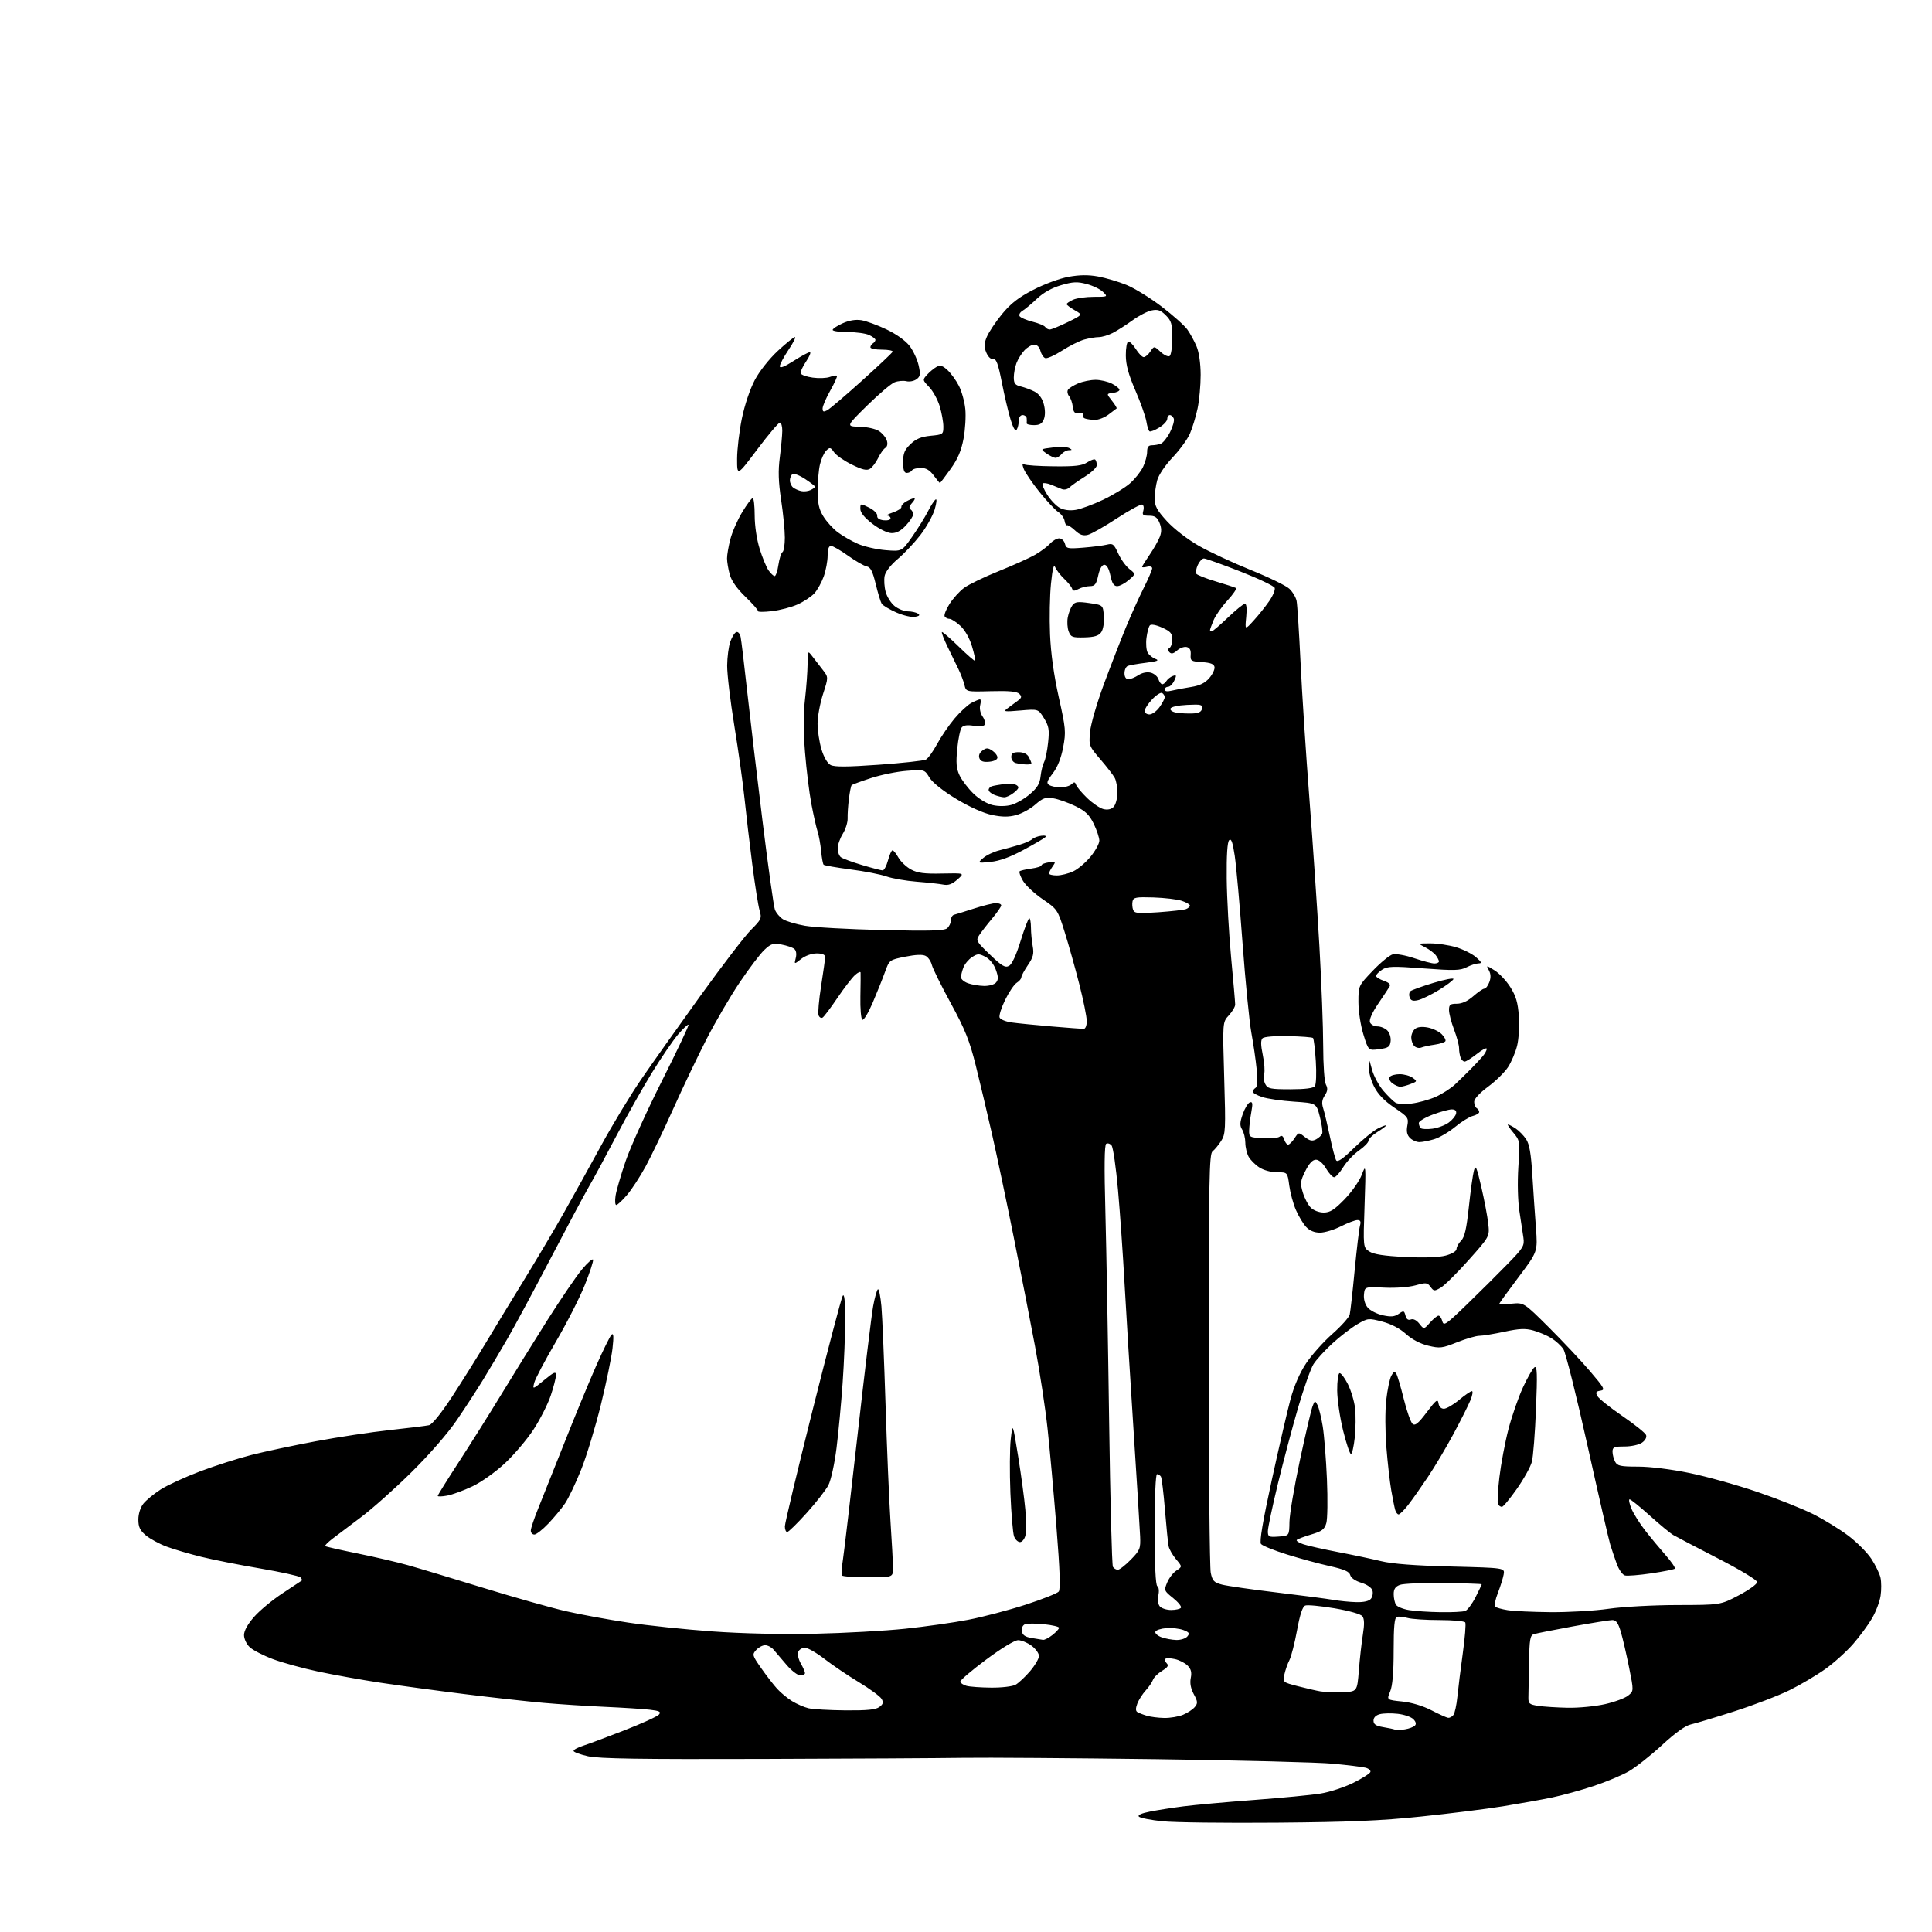 <?xml version="1.0" encoding="UTF-8" standalone="no"?>
<svg 
  version="1.1" 
  xmlns="http://www.w3.org/2000/svg" 
  xmlns:xlink="http://www.w3.org/1999/xlink" 
  xmlns:svg="http://www.w3.org/2000/svg"
  xmlns:rdf="http://www.w3.org/1999/02/22-rdf-syntax-ns#"
  xmlns:cc="http://creativecommons.org/ns#"
  xmlns:dc="http://purl.org/dc/elements/1.1/"
  viewBox="0 0 768 768"
  width="768"
  height="768"
>
<style>svg {background-color: white; }</style>"
<path stroke="none" fill="black" fill-rule="evenodd" d="M507.50,724.54C487.15,724.71 466.72,724.46 462.10,723.98C457.49,723.50 453.28,722.68 452.75,722.15C452.13,721.53 453.72,720.80 457.14,720.13C460.09,719.54 466.10,718.60 470.50,718.04C474.90,717.47 487.50,716.34 498.50,715.51C509.50,714.69 521.42,713.54 525.00,712.95C528.58,712.37 534.41,710.46 537.97,708.70C541.52,706.94 544.58,704.99 544.76,704.37C544.94,703.75 544.06,702.99 542.79,702.68C541.53,702.37 535.77,701.66 530.00,701.11C524.23,700.55 492.50,699.74 459.50,699.30C426.50,698.87 392.07,698.62 383.00,698.76C373.93,698.90 337.93,699.10 303.00,699.21C254.50,699.37 238.14,699.11 233.75,698.14C230.59,697.43 228.00,696.48 228.00,696.01C228.00,695.54 229.69,694.62 231.75,693.97C233.81,693.31 241.20,690.56 248.17,687.84C255.13,685.13 261.34,682.30 261.96,681.55C262.87,680.45 262.17,680.09 258.29,679.64C255.66,679.33 247.65,678.82 240.50,678.50C233.35,678.18 222.32,677.47 216.00,676.91C209.68,676.35 195.50,674.78 184.50,673.41C173.50,672.04 158.50,670.01 151.17,668.90C143.83,667.79 132.78,665.81 126.60,664.50C120.43,663.19 112.26,660.95 108.46,659.52C104.65,658.09 100.52,655.96 99.27,654.78C98.00,653.59 97.00,651.46 97.00,649.97C97.00,648.25 98.46,645.62 101.04,642.69C103.26,640.16 108.33,635.97 112.29,633.37C116.26,630.77 119.70,628.49 119.93,628.31C120.17,628.12 119.94,627.54 119.41,627.01C118.89,626.49 111.72,624.91 103.48,623.50C95.24,622.10 84.67,620.01 80.00,618.86C75.33,617.71 69.13,615.88 66.23,614.80C63.34,613.73 59.63,611.71 57.98,610.33C55.64,608.36 55.00,607.01 55.00,604.05C55.00,601.80 55.80,599.25 56.98,597.75C58.07,596.37 61.16,593.82 63.84,592.10C66.53,590.38 73.62,587.12 79.61,584.86C85.60,582.61 94.78,579.67 100.00,578.35C105.22,577.02 116.70,574.58 125.50,572.93C134.30,571.28 147.57,569.27 155.00,568.47C162.43,567.67 169.42,566.80 170.55,566.54C171.80,566.25 175.35,561.86 179.66,555.28C183.53,549.35 189.54,539.77 193.00,534.00C196.46,528.23 203.43,516.75 208.50,508.50C213.56,500.25 220.63,488.32 224.20,482.00C227.77,475.68 234.41,463.69 238.96,455.36C243.50,447.03 250.66,435.21 254.86,429.09C259.06,422.97 269.62,408.07 278.33,395.98C287.04,383.89 296.14,372.02 298.55,369.61C302.68,365.48 302.87,365.04 301.94,361.87C301.40,360.01 300.09,351.75 299.03,343.50C297.97,335.25 296.60,323.55 295.97,317.50C295.35,311.45 293.53,298.43 291.92,288.56C290.31,278.70 289.03,267.90 289.06,264.56C289.09,261.23 289.65,256.96 290.31,255.08C290.96,253.19 292.05,251.47 292.71,251.25C293.38,251.04 294.14,251.90 294.41,253.18C294.68,254.46 295.84,264.05 296.98,274.50C298.13,284.95 300.90,308.31 303.12,326.42C305.35,344.52 307.57,360.36 308.04,361.61C308.52,362.87 309.94,364.57 311.21,365.39C312.47,366.21 316.43,367.39 320.00,368.01C323.57,368.64 337.40,369.40 350.73,369.71C369.44,370.15 375.31,369.99 376.48,369.02C377.32,368.32 378.00,366.90 378.00,365.85C378.00,364.80 378.56,363.80 379.25,363.63C379.94,363.46 383.51,362.35 387.19,361.16C390.87,359.97 394.80,359.00 395.94,359.00C397.07,359.00 398.00,359.41 398.00,359.91C398.00,360.40 396.36,362.77 394.36,365.16C392.36,367.54 390.07,370.51 389.26,371.74C387.86,373.86 388.07,374.24 393.50,379.46C398.24,384.01 399.54,384.78 401.08,383.96C402.27,383.32 403.96,379.69 405.72,373.99C407.25,369.06 408.79,365.02 409.15,365.02C409.51,365.01 409.81,366.69 409.82,368.75C409.83,370.81 410.15,374.15 410.52,376.16C411.07,379.14 410.72,380.52 408.60,383.64C407.17,385.74 406.00,387.93 406.00,388.49C406.00,389.06 405.17,390.04 404.16,390.67C403.15,391.30 401.09,394.35 399.57,397.44C398.06,400.54 397.06,403.70 397.35,404.47C397.64,405.23 399.82,406.13 402.19,406.45C404.56,406.78 411.68,407.48 418.00,408.02C424.32,408.55 430.06,408.99 430.75,408.99C431.48,409.00 432.00,407.72 432.00,405.91C432.00,404.21 430.66,397.57 429.02,391.16C427.39,384.75 424.78,375.45 423.22,370.50C420.44,361.62 420.32,361.44 414.48,357.45C411.22,355.23 407.70,351.94 406.66,350.16C405.61,348.37 405.00,346.66 405.30,346.37C405.59,346.07 407.67,345.59 409.92,345.28C412.16,344.98 414.00,344.40 414.00,343.98C414.00,343.57 415.32,343.03 416.93,342.80C419.70,342.39 419.78,342.48 418.43,344.41C417.64,345.53 417.00,346.79 417.00,347.22C417.00,347.65 418.39,348.00 420.10,348.00C421.80,348.00 424.75,347.26 426.64,346.37C428.54,345.47 431.64,342.83 433.54,340.51C435.44,338.19 437.00,335.34 437.00,334.17C437.00,333.01 436.00,330.00 434.79,327.50C433.03,323.88 431.52,322.42 427.45,320.43C424.64,319.06 420.70,317.66 418.69,317.34C415.60,316.84 414.53,317.21 411.54,319.83C409.61,321.53 406.19,323.41 403.95,324.01C400.94,324.82 398.40,324.81 394.31,323.96C390.91,323.25 385.42,320.79 380.13,317.59C374.87,314.41 370.72,311.11 369.50,309.13C367.50,305.88 367.50,305.88 360.50,306.41C356.65,306.69 350.24,307.99 346.26,309.29C342.28,310.59 338.80,311.86 338.54,312.13C338.28,312.39 337.79,314.83 337.46,317.55C337.12,320.27 336.89,323.78 336.95,325.34C337.00,326.91 336.14,329.66 335.02,331.46C333.91,333.26 333.00,335.87 333.00,337.25C333.00,338.63 333.56,340.20 334.25,340.74C334.94,341.28 338.72,342.69 342.66,343.86C346.59,345.04 350.29,346.00 350.87,346.00C351.45,346.00 352.41,344.20 353.00,342.00C353.59,339.80 354.40,338.00 354.79,338.01C355.18,338.01 356.25,339.33 357.16,340.94C358.08,342.54 360.33,344.66 362.16,345.65C364.76,347.05 367.48,347.40 374.50,347.24C383.50,347.05 383.50,347.05 380.59,349.62C378.45,351.50 376.95,352.04 374.99,351.65C373.51,351.35 368.75,350.83 364.40,350.49C360.06,350.15 354.64,349.20 352.36,348.39C350.08,347.58 343.66,346.33 338.09,345.61C332.52,344.88 327.72,344.05 327.42,343.75C327.12,343.46 326.67,341.03 326.42,338.36C326.17,335.69 325.53,332.15 325.00,330.50C324.47,328.85 323.36,323.92 322.53,319.54C321.70,315.16 320.56,305.94 320.01,299.04C319.35,290.74 319.34,283.63 320.00,278.00C320.54,273.32 321.00,267.02 321.03,264.00C321.07,258.50 321.07,258.50 322.99,261.00C324.05,262.38 325.91,264.78 327.12,266.35C329.33,269.21 329.33,269.21 327.16,275.93C325.97,279.62 325.00,284.89 325.00,287.64C325.00,290.39 325.69,294.96 326.53,297.80C327.46,300.93 328.89,303.41 330.16,304.09C331.71,304.92 336.69,304.89 349.38,303.99C358.79,303.32 367.20,302.40 368.05,301.95C368.91,301.51 370.90,298.75 372.48,295.82C374.06,292.89 377.18,288.32 379.42,285.65C381.65,282.99 384.70,280.17 386.19,279.40C387.68,278.63 389.20,278.00 389.56,278.00C389.92,278.00 389.96,279.04 389.64,280.32C389.30,281.66 389.70,283.55 390.59,284.82C391.43,286.02 391.82,287.48 391.46,288.07C391.06,288.72 389.31,288.89 387.07,288.51C384.55,288.09 383.00,288.31 382.28,289.19C381.70,289.91 380.91,293.72 380.52,297.66C379.97,303.29 380.16,305.54 381.44,308.23C382.33,310.12 384.79,313.34 386.90,315.41C389.18,317.63 392.31,319.51 394.62,320.04C396.97,320.57 399.88,320.54 402.00,319.96C403.93,319.44 407.24,317.53 409.36,315.72C412.33,313.19 413.33,311.54 413.65,308.58C413.89,306.46 414.51,303.91 415.05,302.91C415.58,301.91 416.30,298.41 416.64,295.13C417.18,290.02 416.94,288.65 415.00,285.50C412.73,281.82 412.73,281.82 405.61,282.43C399.18,282.98 398.69,282.90 400.50,281.57C401.60,280.75 403.40,279.42 404.50,278.61C406.15,277.39 406.27,276.90 405.19,275.82C404.24,274.87 401.12,274.57 393.96,274.76C384.04,275.02 384.04,275.02 383.38,272.26C383.01,270.74 381.94,267.93 381.00,266.00C380.06,264.07 378.10,260.06 376.66,257.07C375.21,254.08 374.20,251.47 374.42,251.25C374.63,251.04 377.61,253.61 381.04,256.96C384.47,260.31 387.44,262.90 387.63,262.70C387.83,262.50 387.28,259.93 386.40,256.98C385.44,253.75 383.62,250.51 381.80,248.81C380.14,247.27 378.19,246.00 377.45,246.00C376.72,246.00 375.85,245.57 375.52,245.04C375.20,244.51 376.05,242.29 377.43,240.12C378.80,237.94 381.40,235.06 383.21,233.71C385.02,232.37 391.23,229.36 397.00,227.04C402.77,224.72 409.30,221.78 411.50,220.51C413.70,219.24 416.36,217.26 417.41,216.10C418.45,214.95 420.09,214.00 421.04,214.00C421.99,214.00 423.02,214.95 423.32,216.12C423.83,218.08 424.36,218.19 430.69,217.69C434.43,217.39 438.65,216.85 440.06,216.49C442.34,215.91 442.83,216.31 444.50,219.99C445.53,222.28 447.52,225.05 448.93,226.16C451.50,228.18 451.50,228.18 448.69,230.59C447.15,231.91 445.08,233.00 444.09,233.00C442.77,233.00 442.04,231.85 441.39,228.75C440.82,226.04 439.95,224.50 439.00,224.50C438.05,224.50 437.15,226.06 436.56,228.75C435.77,232.29 435.22,233.00 433.24,233.00C431.94,233.00 429.91,233.51 428.73,234.14C427.06,235.04 426.50,235.00 426.15,233.95C425.91,233.22 424.49,231.47 423.00,230.06C421.52,228.65 419.93,226.60 419.47,225.50C418.89,224.08 418.40,225.96 417.78,232.00C417.30,236.68 417.13,245.73 417.40,252.12C417.72,259.77 418.91,268.31 420.87,277.12C423.66,289.61 423.78,290.94 422.62,297.07C421.81,301.37 420.39,304.93 418.51,307.40C416.15,310.49 415.89,311.32 417.07,312.06C417.86,312.56 419.87,312.98 421.55,312.98C423.23,312.99 425.20,312.44 425.93,311.75C426.99,310.75 427.35,310.79 427.77,312.00C428.05,312.82 430.04,315.18 432.17,317.24C434.31,319.29 437.21,321.27 438.61,321.62C440.26,322.03 441.69,321.74 442.65,320.78C443.46,319.97 444.15,317.51 444.18,315.30C444.21,313.10 443.74,310.38 443.14,309.26C442.54,308.14 439.97,304.81 437.43,301.86C432.92,296.63 432.83,296.37 433.30,291.00C433.57,287.94 436.03,279.47 438.84,271.88C441.62,264.40 445.55,254.27 447.57,249.38C449.59,244.50 452.76,237.47 454.62,233.77C456.48,230.08 458.00,226.54 458.00,225.91C458.00,225.26 457.14,224.99 456.00,225.29C454.90,225.58 454.00,225.60 454.00,225.34C454.00,225.07 455.35,222.90 457.00,220.51C458.64,218.11 460.46,214.91 461.04,213.39C461.80,211.41 461.76,209.84 460.92,207.82C460.02,205.63 459.10,205.00 456.81,205.00C454.36,205.00 453.97,204.68 454.47,203.08C454.81,202.03 454.66,200.91 454.14,200.59C453.63,200.27 449.11,202.70 444.10,205.98C439.10,209.27 433.85,212.25 432.45,212.60C430.55,213.08 429.24,212.63 427.36,210.87C425.98,209.57 424.54,208.63 424.17,208.79C423.80,208.95 423.35,208.15 423.18,207.01C423.00,205.88 421.84,204.29 420.61,203.48C419.38,202.67 416.03,199.09 413.16,195.52C410.30,191.94 407.52,187.87 406.98,186.45C406.28,184.60 406.32,184.08 407.13,184.58C407.74,184.96 413.06,185.32 418.94,185.37C427.40,185.46 430.16,185.13 432.20,183.79C433.61,182.86 435.05,182.38 435.39,182.72C435.72,183.06 436.00,184.05 436.00,184.92C436.00,185.79 433.86,187.84 431.25,189.47C428.64,191.10 425.88,193.04 425.12,193.78C424.36,194.51 423.01,194.81 422.12,194.43C421.23,194.06 419.28,193.27 417.79,192.67C416.30,192.08 414.80,191.86 414.47,192.20C414.13,192.54 414.95,194.54 416.29,196.66C417.62,198.78 419.88,201.13 421.30,201.89C422.93,202.76 425.27,203.06 427.60,202.68C429.64,202.35 434.52,200.55 438.46,198.68C442.39,196.81 447.22,193.87 449.19,192.14C451.16,190.41 453.50,187.46 454.39,185.59C455.28,183.73 456.00,181.03 456.00,179.60C456.00,177.70 456.52,177.00 457.92,177.00C458.97,177.00 460.57,176.72 461.46,176.38C462.35,176.03 464.00,173.97 465.11,171.78C466.23,169.59 466.90,167.17 466.60,166.40C466.31,165.63 465.60,165.00 465.03,165.00C464.46,165.00 464.00,165.68 464.00,166.51C464.00,167.35 462.57,168.90 460.82,169.96C459.07,171.03 457.33,171.71 456.96,171.47C456.58,171.24 456.01,169.47 455.70,167.53C455.38,165.60 453.43,160.07 451.35,155.26C448.60,148.91 447.55,145.06 447.53,141.27C447.51,138.40 447.95,135.94 448.50,135.80C449.05,135.67 450.40,136.99 451.50,138.74C452.60,140.49 454.01,141.94 454.63,141.96C455.25,141.98 456.44,140.99 457.27,139.75C458.78,137.50 458.78,137.50 461.32,139.85C462.71,141.15 464.34,141.91 464.93,141.55C465.52,141.18 466.00,137.96 466.00,134.40C466.00,128.77 465.66,127.57 463.43,125.34C461.39,123.30 460.24,122.90 457.82,123.39C456.15,123.72 452.69,125.51 450.14,127.37C447.59,129.22 444.06,131.47 442.30,132.37C440.54,133.27 438.06,134.00 436.80,134.01C435.53,134.01 432.93,134.45 431.00,134.98C429.07,135.52 425.09,137.51 422.14,139.41C419.20,141.30 416.20,142.63 415.49,142.36C414.77,142.08 413.91,140.76 413.57,139.43C413.21,137.98 412.23,137.00 411.16,137.00C410.16,137.00 408.40,138.01 407.24,139.25C406.08,140.49 404.65,142.77 404.07,144.32C403.48,145.86 403.00,148.44 403.00,150.05C403.00,152.40 403.53,153.09 405.75,153.62C407.26,153.98 409.72,154.89 411.20,155.64C412.94,156.52 414.26,158.28 414.90,160.59C415.51,162.81 415.54,165.09 414.97,166.59C414.28,168.40 413.30,169.00 411.02,169.00C409.36,169.00 408.05,168.66 408.12,168.25C408.18,167.84 408.18,166.94 408.12,166.25C408.05,165.56 407.32,165.00 406.50,165.00C405.62,165.00 404.99,165.92 404.98,167.25C404.98,168.49 404.60,170.08 404.16,170.78C403.62,171.62 402.79,170.26 401.72,166.78C400.83,163.88 399.26,157.22 398.24,152.00C396.78,144.57 396.04,142.56 394.81,142.76C393.90,142.92 392.76,141.84 392.06,140.14C391.10,137.83 391.15,136.59 392.29,133.88C393.07,132.02 395.77,127.98 398.29,124.89C401.73,120.69 404.83,118.27 410.69,115.23C415.06,112.96 421.26,110.67 424.77,110.04C429.19,109.24 432.66,109.21 436.54,109.92C439.57,110.48 444.63,111.98 447.78,113.26C450.92,114.53 457.20,118.40 461.73,121.85C466.25,125.30 470.88,129.42 472.00,131.01C473.13,132.59 474.77,135.60 475.65,137.69C476.63,140.01 477.26,144.44 477.28,149.00C477.29,153.12 476.74,159.16 476.05,162.41C475.36,165.66 473.98,170.16 473.00,172.41C472.01,174.66 468.92,178.90 466.12,181.84C463.24,184.88 460.61,188.76 460.03,190.84C459.47,192.85 459.01,196.15 459.01,198.17C459.00,201.17 459.89,202.81 463.87,207.17C466.68,210.24 472.03,214.38 476.48,216.93C480.74,219.36 490.06,223.70 497.19,226.58C504.32,229.45 511.22,232.80 512.53,234.03C513.83,235.25 515.13,237.43 515.42,238.88C515.71,240.32 516.42,251.40 517.00,263.50C517.57,275.60 519.15,299.90 520.51,317.50C521.86,335.10 523.65,361.43 524.48,376.00C525.31,390.57 525.99,408.49 525.99,415.82C526.00,423.36 526.46,430.00 527.07,431.13C527.88,432.65 527.77,433.70 526.62,435.46C525.49,437.18 525.33,438.53 526.01,440.64C526.52,442.21 527.70,447.21 528.65,451.74C529.60,456.28 530.73,460.55 531.15,461.24C531.70,462.13 533.79,460.69 538.22,456.35C541.67,452.98 545.96,449.48 547.75,448.58C549.54,447.68 551.00,447.15 551.00,447.39C551.00,447.64 549.42,448.81 547.50,450.00C545.58,451.19 544.00,452.74 544.00,453.45C544.00,454.15 542.29,455.91 540.20,457.36C538.12,458.80 535.30,461.78 533.95,463.97C532.60,466.16 530.98,467.96 530.35,467.97C529.72,467.99 528.27,466.43 527.13,464.50C525.89,462.39 524.29,461.00 523.10,461.00C521.78,461.00 520.41,462.45 518.90,465.48C516.90,469.49 516.80,470.38 517.89,474.03C518.56,476.28 519.99,478.99 521.06,480.06C522.17,481.17 524.36,482.00 526.19,482.00C528.74,482.00 530.43,480.92 534.56,476.66C537.40,473.73 540.46,469.34 541.36,466.91C542.96,462.61 542.99,462.91 542.44,479.18C541.87,495.87 541.87,495.87 544.33,497.48C546.07,498.62 550.21,499.26 558.64,499.67C566.33,500.04 571.99,499.84 574.75,499.09C577.28,498.39 579.00,497.33 579.00,496.46C579.00,495.66 579.82,494.18 580.82,493.18C582.20,491.80 582.96,488.47 583.89,479.77C584.57,473.40 585.47,466.90 585.90,465.34C586.57,462.89 586.97,463.77 588.84,471.83C590.03,476.96 591.27,483.48 591.59,486.33C592.18,491.50 592.18,491.50 583.84,500.86C579.25,506.01 574.27,510.95 572.77,511.83C570.22,513.34 569.95,513.32 568.66,511.55C567.40,509.83 566.88,509.77 562.70,510.94C560.08,511.68 554.79,512.07 550.31,511.86C542.50,511.50 542.50,511.50 542.20,514.58C542.02,516.45 542.60,518.49 543.70,519.80C544.69,520.98 547.39,522.35 549.70,522.85C552.93,523.55 554.38,523.42 556.01,522.28C557.96,520.91 558.18,520.97 558.70,522.95C559.08,524.41 559.77,524.92 560.84,524.51C561.81,524.13 563.11,524.78 564.22,526.20C566.02,528.50 566.02,528.50 568.46,525.75C569.81,524.24 571.32,523.00 571.84,523.00C572.35,523.00 573.03,524.00 573.35,525.22C573.87,527.22 574.82,526.57 583.18,518.47C588.27,513.54 595.50,506.35 599.25,502.50C605.55,496.04 606.04,495.23 605.58,492.00C605.31,490.07 604.60,485.35 603.99,481.50C603.35,477.35 603.17,470.21 603.56,463.96C604.22,453.54 604.20,453.39 601.53,450.21C600.04,448.45 599.10,447.00 599.45,447.00C599.79,447.00 601.15,447.71 602.47,448.57C603.78,449.43 605.66,451.35 606.64,452.82C607.95,454.79 608.61,458.54 609.12,467.00C609.51,473.32 610.15,482.79 610.55,488.03C611.27,497.55 611.27,497.55 603.64,507.69C599.44,513.27 596.00,518.02 596.00,518.27C596.00,518.51 598.19,518.50 600.88,518.24C605.75,517.77 605.75,517.77 615.67,527.63C621.12,533.06 628.47,540.88 631.99,545.00C637.76,551.75 638.18,552.53 636.20,552.82C634.43,553.08 634.19,553.48 634.97,554.93C635.49,555.92 639.94,559.48 644.85,562.84C649.75,566.20 654.03,569.62 654.34,570.45C654.68,571.33 654.02,572.57 652.74,573.47C651.52,574.33 648.44,575.00 645.78,575.00C641.62,575.00 641.00,575.27 641.00,577.07C641.00,578.20 641.47,580.00 642.04,581.07C642.93,582.73 644.19,583.00 651.17,583.00C655.95,583.00 664.34,584.05 671.65,585.55C678.46,586.95 690.54,590.32 698.51,593.04C706.47,595.75 716.48,599.73 720.74,601.87C725.01,604.02 731.28,607.86 734.67,610.41C738.07,612.97 742.20,617.10 743.86,619.60C745.52,622.11 747.17,625.51 747.54,627.17C747.90,628.83 747.92,632.06 747.57,634.35C747.23,636.65 745.72,640.64 744.22,643.22C742.73,645.81 739.35,650.41 736.71,653.44C734.08,656.47 729.09,660.98 725.61,663.46C722.14,665.93 715.75,669.72 711.40,671.86C707.06,674.01 697.20,677.79 689.50,680.26C681.80,682.73 673.99,685.08 672.15,685.48C669.96,685.95 665.95,688.83 660.65,693.72C656.17,697.85 650.25,702.52 647.50,704.11C644.75,705.69 638.45,708.33 633.50,709.97C628.55,711.61 621.12,713.66 617.00,714.52C612.88,715.38 604.10,716.95 597.50,718.02C590.90,719.09 576.27,720.92 565.00,722.09C548.94,723.77 536.49,724.30 507.50,724.54zM558.47,687.44C560.10,687.18 561.88,686.52 562.43,685.97C563.08,685.32 562.87,684.44 561.81,683.38C560.93,682.50 558.16,681.55 555.66,681.27C553.16,680.98 549.97,681.04 548.56,681.40C546.92,681.81 546.00,682.73 546.00,683.97C546.00,685.43 546.92,686.06 549.75,686.54C551.81,686.88 553.95,687.33 554.50,687.54C555.05,687.75 556.84,687.70 558.47,687.44zM462.78,682.91C465.14,682.96 468.51,682.39 470.28,681.65C472.05,680.92 474.15,679.53 474.94,678.58C476.19,677.06 476.15,676.43 474.55,673.47C473.34,671.21 472.94,669.07 473.35,667.02C473.80,664.77 473.46,663.46 472.08,662.08C471.05,661.05 468.78,659.89 467.03,659.51C465.28,659.12 463.58,659.09 463.25,659.42C462.91,659.76 463.15,660.55 463.79,661.19C464.67,662.07 464.22,662.79 461.94,664.18C460.29,665.19 458.66,666.80 458.32,667.76C457.98,668.72 456.68,670.62 455.42,672.00C454.16,673.38 452.67,675.72 452.10,677.21C451.40,679.08 451.40,680.13 452.12,680.57C452.69,680.93 454.36,681.58 455.83,682.02C457.30,682.47 460.43,682.87 462.78,682.91zM575.63,682.85C576.25,682.93 577.20,682.44 577.74,681.75C578.29,681.06 579.00,677.80 579.33,674.50C579.65,671.20 580.62,663.41 581.48,657.19C582.34,650.97 582.78,645.46 582.46,644.94C582.14,644.42 577.52,644.00 572.18,644.00C566.85,644.00 561.14,643.62 559.49,643.15C557.85,642.69 555.94,642.50 555.25,642.74C554.34,643.05 554.00,646.65 554.00,656.12C554.00,664.93 553.55,670.13 552.61,672.40C551.21,675.74 551.21,675.74 557.36,676.37C561.12,676.76 565.63,678.11 569.00,679.86C572.02,681.42 575.01,682.77 575.63,682.85zM336.06,679.90C344.69,679.97 348.11,679.63 349.56,678.56C351.09,677.42 351.28,676.74 350.43,675.31C349.83,674.31 345.78,671.34 341.43,668.71C337.07,666.07 330.91,661.91 327.75,659.46C324.59,657.01 321.08,655.00 319.97,655.00C318.85,655.00 317.65,655.75 317.30,656.67C316.94,657.59 317.41,659.65 318.33,661.25C319.25,662.85 320.00,664.58 320.00,665.08C320.00,665.59 319.15,666.00 318.12,666.00C317.08,666.00 314.61,664.09 312.62,661.75C310.63,659.41 308.33,656.71 307.50,655.75C306.68,654.79 305.17,654.00 304.15,654.00C303.14,654.00 301.53,654.86 300.59,655.90C298.94,657.72 299.03,658.05 302.61,663.15C304.67,666.09 307.51,669.77 308.93,671.32C310.34,672.87 313.01,675.08 314.86,676.22C316.71,677.36 319.63,678.63 321.36,679.05C323.09,679.46 329.70,679.84 336.06,679.90zM623.30,678.86C627.59,678.94 634.22,678.29 638.04,677.42C641.85,676.56 645.98,675.03 647.22,674.02C649.47,672.20 649.47,672.20 647.59,662.85C646.56,657.71 645.09,651.36 644.32,648.75C643.26,645.14 642.44,644.00 640.93,644.00C639.84,644.00 632.77,645.14 625.22,646.52C617.67,647.91 610.71,649.29 609.75,649.59C608.24,650.06 607.97,651.63 607.81,661.07C607.71,667.08 607.60,673.24 607.56,674.75C607.51,677.20 607.93,677.57 611.50,678.11C613.70,678.44 619.01,678.78 623.30,678.86zM533.50,672.63C539.50,672.50 539.50,672.50 540.17,664.00C540.54,659.33 541.26,652.91 541.77,649.74C542.42,645.74 542.36,643.52 541.60,642.50C540.95,641.62 536.43,640.34 530.46,639.32C524.94,638.39 519.72,637.89 518.86,638.23C517.78,638.64 516.76,641.73 515.60,648.05C514.67,653.12 513.31,658.45 512.58,659.89C511.84,661.32 510.94,663.91 510.57,665.62C509.90,668.75 509.90,668.75 516.20,670.36C519.66,671.25 523.62,672.15 525.00,672.37C526.38,672.59 530.20,672.71 533.50,672.63zM394.00,670.86C398.16,670.90 402.48,670.39 403.70,669.71C404.90,669.04 407.49,666.62 409.45,664.34C411.40,662.05 413.00,659.33 413.00,658.28C413.00,657.23 411.67,655.39 410.04,654.19C408.41,652.98 406.02,652.00 404.72,652.00C403.33,652.00 398.06,655.20 391.96,659.75C386.24,664.01 381.63,667.95 381.72,668.50C381.81,669.05 382.92,669.79 384.19,670.15C385.46,670.51 389.88,670.83 394.00,670.86zM414.62,651.87C415.23,651.94 416.92,651.07 418.37,649.93C419.81,648.79 421.00,647.50 421.00,647.07C421.00,646.64 418.31,646.00 415.03,645.66C411.75,645.32 408.35,645.31 407.48,645.65C406.56,646.00 406.02,647.15 406.20,648.38C406.42,649.93 407.44,650.67 410.00,651.12C411.93,651.46 414.00,651.80 414.62,651.87zM467.63,651.92C469.35,651.96 471.31,651.33 471.99,650.52C473.01,649.28 472.74,648.85 470.42,647.97C468.88,647.38 465.83,647.04 463.64,647.20C461.45,647.37 459.49,648.02 459.28,648.65C459.07,649.28 460.16,650.26 461.70,650.82C463.24,651.38 465.91,651.88 467.63,651.92zM323.92,649.44C335.70,649.18 351.84,648.29 359.78,647.45C367.73,646.62 379.01,645.02 384.86,643.89C390.71,642.77 400.96,640.07 407.64,637.91C414.32,635.74 420.26,633.39 420.85,632.68C421.60,631.77 421.34,624.32 419.95,606.95C418.87,593.50 417.29,575.98 416.43,568.00C415.58,560.02 413.32,545.17 411.41,535.00C409.50,524.83 405.68,505.25 402.91,491.50C400.15,477.75 396.31,459.52 394.38,451.00C392.45,442.48 389.52,430.10 387.87,423.50C385.42,413.67 383.63,409.22 377.99,398.87C374.20,391.93 370.80,385.05 370.43,383.59C370.07,382.14 368.96,380.51 367.97,379.99C366.78,379.35 364.04,379.46 359.85,380.30C353.53,381.58 353.53,381.58 351.74,386.54C350.75,389.27 348.55,394.75 346.85,398.73C345.14,402.71 343.32,405.70 342.79,405.37C342.27,405.05 341.92,400.89 342.02,396.14C342.11,391.39 342.15,387.09 342.10,386.60C342.04,386.10 341.04,386.55 339.87,387.60C338.71,388.64 335.56,392.73 332.89,396.68C330.22,400.63 327.57,404.15 327.01,404.49C326.45,404.84 325.72,404.44 325.40,403.59C325.07,402.75 325.53,397.53 326.40,391.99C327.28,386.45 328.00,381.26 328.00,380.46C328.00,379.47 326.92,379.00 324.63,379.00C322.68,379.00 320.10,379.92 318.48,381.20C315.68,383.39 315.68,383.39 316.33,380.81C316.73,379.24 316.50,377.83 315.74,377.20C315.06,376.64 312.78,375.86 310.68,375.47C307.34,374.84 306.49,375.11 303.82,377.63C302.15,379.21 297.75,385.00 294.05,390.50C290.35,396.00 284.43,406.12 280.89,413.00C277.36,419.88 271.37,432.40 267.60,440.83C263.82,449.27 258.90,459.52 256.68,463.62C254.45,467.72 251.10,472.86 249.23,475.04C247.37,477.22 245.46,479.00 244.98,479.00C244.51,479.00 244.39,477.31 244.71,475.25C245.03,473.19 246.84,467.00 248.72,461.50C250.60,456.00 257.09,441.67 263.14,429.65C269.19,417.63 273.93,407.60 273.69,407.35C273.44,407.11 271.58,408.84 269.55,411.20C267.53,413.57 262.83,420.45 259.11,426.50C255.40,432.55 249.06,443.80 245.03,451.50C241.00,459.20 236.01,468.43 233.95,472.00C231.89,475.57 224.97,488.55 218.56,500.84C212.15,513.12 204.53,527.30 201.61,532.34C198.69,537.38 194.38,544.65 192.02,548.50C189.67,552.35 184.99,559.54 181.62,564.48C177.97,569.84 170.67,578.22 163.50,585.29C156.90,591.81 147.90,599.82 143.50,603.11C139.10,606.40 134.01,610.24 132.18,611.65C130.36,613.05 129.04,614.37 129.26,614.59C129.47,614.81 135.24,616.12 142.08,617.51C148.91,618.90 157.88,620.98 162.00,622.14C166.12,623.29 179.62,627.35 192.00,631.16C204.38,634.97 219.22,639.16 225.00,640.48C230.78,641.80 241.85,643.83 249.60,644.99C257.36,646.16 272.43,647.74 283.10,648.51C295.09,649.37 310.68,649.72 323.92,649.44zM572.67,640.87C577.16,640.94 581.57,640.72 582.46,640.38C583.36,640.03 585.20,637.57 586.55,634.91C587.90,632.25 589.00,629.93 589.00,629.77C589.00,629.60 582.24,629.38 573.97,629.27C565.71,629.16 557.84,629.49 556.47,630.01C554.66,630.70 554.00,631.69 554.02,633.73C554.02,635.25 554.44,637.14 554.93,637.92C555.43,638.70 557.78,639.66 560.16,640.05C562.55,640.43 568.18,640.81 572.67,640.87zM616.50,640.86C623.65,640.91 634.00,640.31 639.50,639.51C645.06,638.71 657.13,638.05 666.70,638.03C683.90,638.00 683.90,638.00 691.20,634.16C695.21,632.05 698.50,629.69 698.50,628.91C698.50,628.10 691.89,624.10 682.94,619.50C674.39,615.10 666.39,610.92 665.18,610.21C663.96,609.50 659.74,606.01 655.80,602.46C651.86,598.91 648.26,596.00 647.80,596.00C647.35,596.00 647.67,597.67 648.52,599.70C649.37,601.74 651.85,605.68 654.02,608.45C656.19,611.23 659.85,615.64 662.15,618.25C664.45,620.87 666.08,623.26 665.77,623.57C665.46,623.88 661.26,624.71 656.43,625.43C651.61,626.14 646.88,626.52 645.93,626.27C644.98,626.02 643.52,623.95 642.69,621.66C641.86,619.37 640.69,615.92 640.10,614.00C639.50,612.08 635.44,594.37 631.06,574.65C626.68,554.93 622.37,537.69 621.49,536.35C620.61,535.00 618.45,533.02 616.70,531.94C614.94,530.86 611.70,529.48 609.50,528.88C606.35,528.01 603.91,528.12 597.98,529.39C593.84,530.27 589.37,531.00 588.06,531.00C586.74,531.00 582.76,532.16 579.22,533.57C573.30,535.94 572.39,536.05 567.75,534.94C564.58,534.18 561.29,532.45 558.89,530.28C556.45,528.08 553.04,526.30 549.46,525.36C543.98,523.93 543.75,523.96 539.52,526.43C537.14,527.83 532.69,531.25 529.64,534.05C526.59,536.84 523.20,540.57 522.10,542.33C521.01,544.10 518.28,551.84 516.03,559.52C513.78,567.21 510.16,580.86 507.97,589.86C505.79,598.86 504.00,607.33 504.00,608.67C504.00,610.93 504.33,611.09 508.25,610.81C512.50,610.50 512.50,610.50 512.58,605.00C512.62,601.98 514.49,590.95 516.73,580.50C518.97,570.05 521.23,560.39 521.75,559.04C522.66,556.68 522.75,556.66 523.73,558.54C524.29,559.62 525.23,563.42 525.81,567.00C526.39,570.58 527.14,580.02 527.48,588.00C527.82,595.98 527.71,603.84 527.23,605.47C526.52,607.94 525.51,608.70 521.25,609.97C518.43,610.81 515.84,611.79 515.49,612.15C515.15,612.51 516.36,613.29 518.18,613.89C520.01,614.49 526.23,615.88 532.00,616.99C537.77,618.09 545.42,619.71 549.00,620.58C553.40,621.66 562.41,622.35 576.85,622.71C598.19,623.25 598.19,623.25 597.73,625.87C597.47,627.32 596.44,630.62 595.43,633.21C594.42,635.81 593.92,638.25 594.32,638.65C594.71,639.05 596.94,639.68 599.27,640.06C601.60,640.44 609.35,640.80 616.50,640.86zM465.56,640.00C467.39,640.00 469.13,639.59 469.44,639.10C469.75,638.60 468.34,636.86 466.32,635.24C462.73,632.37 462.67,632.20 463.97,629.07C464.71,627.29 466.36,625.15 467.65,624.31C469.99,622.78 469.99,622.78 467.49,619.81C466.12,618.18 464.80,615.87 464.55,614.67C464.30,613.48 463.64,606.98 463.09,600.23C462.54,593.48 461.82,587.51 461.49,586.98C461.15,586.44 460.46,586.00 459.94,586.00C459.38,586.00 459.00,594.90 459.00,607.94C459.00,622.30 459.37,630.11 460.06,630.54C460.67,630.91 460.84,632.43 460.47,634.14C460.08,635.90 460.31,637.67 461.03,638.54C461.70,639.34 463.74,640.00 465.56,640.00zM539.13,636.87C542.08,636.95 544.19,636.48 544.96,635.55C545.62,634.75 545.89,633.24 545.56,632.20C545.22,631.11 543.33,629.82 541.10,629.15C538.80,628.46 537.03,627.23 536.74,626.12C536.38,624.72 534.36,623.84 528.60,622.55C524.39,621.62 516.74,619.54 511.60,617.93C506.46,616.32 501.81,614.44 501.27,613.75C500.60,612.90 501.96,604.82 505.52,588.50C508.40,575.30 511.77,560.75 513.01,556.17C514.45,550.85 516.70,545.69 519.23,541.90C521.41,538.63 526.09,533.40 529.63,530.27C533.17,527.15 536.28,523.67 536.54,522.54C536.80,521.42 537.69,513.52 538.50,505.00C539.32,496.48 540.27,488.49 540.61,487.25C541.07,485.57 540.81,485.00 539.58,485.00C538.68,485.00 535.71,486.13 533.00,487.50C530.29,488.88 526.55,490.00 524.71,490.00C522.51,490.00 520.61,489.22 519.22,487.74C518.05,486.49 516.22,483.46 515.15,480.99C514.07,478.52 512.89,474.14 512.50,471.25C511.81,466.00 511.81,466.00 507.66,465.99C505.24,465.99 502.28,465.18 500.57,464.05C498.95,462.99 497.06,461.08 496.35,459.81C495.65,458.54 495.05,456.03 495.04,454.24C495.02,452.44 494.45,450.09 493.77,449.01C492.79,447.43 492.84,446.21 494.02,442.85C494.84,440.54 496.11,438.45 496.86,438.20C497.94,437.85 498.05,438.65 497.41,442.13C496.97,444.53 496.59,447.77 496.56,449.32C496.50,452.04 496.69,452.15 502.00,452.46C505.02,452.64 508.02,452.36 508.67,451.84C509.46,451.19 510.04,451.54 510.48,452.95C510.84,454.08 511.54,455.00 512.04,455.00C512.54,455.00 513.69,453.88 514.58,452.51C516.21,450.02 516.21,450.02 518.71,451.99C520.66,453.52 521.65,453.72 523.16,452.91C524.24,452.34 525.33,451.31 525.59,450.63C525.85,449.95 525.44,446.95 524.67,443.95C523.28,438.50 523.28,438.50 514.39,437.92C509.50,437.60 503.81,436.78 501.75,436.09C499.69,435.41 498.00,434.46 498.00,433.98C498.00,433.51 498.50,432.81 499.10,432.44C499.84,431.98 499.99,429.54 499.55,425.13C499.20,421.48 498.24,414.90 497.43,410.50C496.63,406.10 495.06,390.14 493.94,375.03C492.83,359.93 491.43,344.26 490.83,340.21C490.02,334.79 489.44,333.16 488.62,333.99C487.88,334.72 487.55,339.99 487.64,349.30C487.72,357.11 488.51,371.21 489.39,380.63C490.28,390.05 491.00,398.46 491.00,399.33C491.00,400.19 489.87,402.12 488.49,403.61C485.98,406.32 485.98,406.32 486.64,428.46C487.26,449.11 487.18,450.80 485.42,453.55C484.38,455.17 482.85,457.03 482.01,457.67C480.68,458.70 480.50,468.73 480.50,540.17C480.50,584.90 480.86,623.18 481.29,625.22C481.97,628.44 482.59,629.08 485.79,629.91C487.83,630.44 497.60,631.85 507.50,633.03C517.40,634.21 527.52,635.54 530.00,635.97C532.48,636.40 536.58,636.81 539.13,636.87zM345.06,627.00C339.59,627.00 334.91,626.66 334.66,626.25C334.41,625.84 334.60,623.02 335.08,620.00C335.55,616.98 338.19,594.48 340.94,570.00C343.69,545.52 346.46,522.68 347.09,519.24C347.72,515.79 348.57,512.77 348.98,512.51C349.39,512.26 350.02,515.30 350.38,519.27C350.73,523.25 351.46,540.67 352.01,558.00C352.55,575.33 353.43,596.25 353.97,604.50C354.52,612.75 354.97,621.19 354.98,623.25C355.00,627.00 355.00,627.00 345.06,627.00zM444.36,624.00C445.04,624.00 447.36,622.19 449.51,619.99C453.16,616.25 453.42,615.60 453.22,610.74C453.10,607.86 451.91,588.62 450.57,568.00C449.24,547.38 447.63,521.27 447.01,510.00C446.39,498.73 445.23,482.11 444.43,473.09C443.63,464.06 442.48,456.08 441.87,455.35C441.27,454.62 440.30,454.31 439.73,454.67C439.02,455.11 438.92,463.77 439.41,481.91C439.80,496.53 440.47,533.96 440.90,565.09C441.33,596.21 442.00,622.20 442.40,622.84C442.79,623.48 443.68,624.00 444.36,624.00zM405.46,613.00C404.63,613.00 403.57,611.99 403.11,610.75C402.64,609.51 401.99,601.75 401.65,593.50C401.32,585.25 401.38,575.58 401.80,572.00C402.55,565.50 402.55,565.50 404.74,579.00C405.94,586.42 407.22,595.95 407.59,600.16C407.96,604.38 407.97,608.99 407.61,610.41C407.25,611.84 406.28,613.00 405.46,613.00zM212.41,610.00C211.63,610.00 211.00,609.29 211.00,608.43C211.00,607.57 212.32,603.63 213.92,599.68C215.53,595.73 220.25,583.90 224.41,573.40C228.56,562.89 234.22,549.19 236.98,542.95C239.74,536.71 242.49,531.13 243.10,530.55C243.90,529.79 244.01,531.27 243.48,536.00C243.09,539.58 241.00,549.70 238.84,558.50C236.67,567.30 233.15,578.88 231.00,584.23C228.86,589.58 225.98,595.61 224.61,597.63C223.24,599.65 220.25,603.26 217.97,605.65C215.69,608.04 213.19,610.00 212.41,610.00zM312.93,609.00C312.42,609.00 312.00,607.99 312.00,606.75C312.00,605.51 316.95,584.77 323.00,560.66C329.05,536.54 334.44,516.07 334.97,515.16C335.64,514.01 335.95,516.86 335.97,524.31C335.99,530.26 335.53,541.73 334.96,549.81C334.39,557.89 333.30,569.53 332.53,575.67C331.75,581.89 330.32,588.40 329.31,590.35C328.32,592.27 324.43,597.26 320.68,601.42C316.93,605.59 313.44,609.00 312.93,609.00zM555.98,602.00C555.52,602.00 554.90,601.21 554.62,600.25C554.34,599.29 553.63,595.80 553.06,592.50C552.48,589.20 551.60,581.46 551.11,575.30C550.60,569.02 550.58,560.79 551.05,556.58C551.52,552.45 552.42,548.09 553.06,546.90C553.96,545.21 554.40,545.03 555.05,546.08C555.51,546.82 556.85,551.36 558.04,556.18C559.23,560.99 560.80,565.42 561.53,566.02C562.55,566.87 563.81,565.83 567.17,561.37C570.84,556.50 571.55,555.96 571.82,557.82C572.02,559.15 572.85,560.00 573.97,560.00C574.98,560.00 577.70,558.42 580.00,556.50C582.30,554.58 584.60,553.00 585.11,553.00C585.61,553.00 585.32,554.69 584.46,556.75C583.60,558.81 580.60,564.77 577.79,570.00C574.99,575.23 570.44,582.88 567.69,587.00C564.93,591.12 561.37,596.19 559.76,598.25C558.15,600.31 556.45,602.00 555.98,602.00zM597.03,599.00C596.53,599.00 595.84,598.55 595.49,597.99C595.15,597.43 595.39,592.60 596.03,587.24C596.67,581.88 598.29,573.28 599.63,568.12C600.97,562.96 603.57,555.48 605.40,551.51C607.24,547.53 609.31,543.92 610.02,543.49C611.04,542.86 611.15,546.12 610.58,560.10C610.20,569.67 609.46,579.11 608.94,581.08C608.43,583.06 605.75,587.89 602.98,591.83C600.21,595.78 597.54,599.00 597.03,599.00zM177.75,594.53C175.69,594.91 174.00,594.96 174.00,594.64C174.00,594.33 177.77,588.27 182.38,581.18C186.99,574.10 194.67,561.88 199.44,554.04C204.21,546.20 212.42,532.97 217.68,524.64C222.95,516.32 229.09,507.30 231.33,504.62C233.58,501.93 235.56,500.19 235.75,500.75C235.94,501.31 234.45,505.86 232.44,510.87C230.44,515.88 225.26,526.03 220.93,533.43C216.61,540.83 212.76,548.12 212.38,549.64C211.68,552.39 211.68,552.39 216.34,548.58C220.29,545.34 221.00,545.05 221.00,546.69C221.00,547.74 220.05,551.41 218.90,554.83C217.74,558.25 214.67,564.30 212.07,568.28C209.47,572.25 204.35,578.28 200.70,581.68C196.99,585.15 191.31,589.18 187.79,590.85C184.33,592.49 179.81,594.15 177.75,594.53zM537.03,578.00C536.59,578.00 535.19,573.84 533.93,568.75C532.66,563.66 531.60,556.47 531.56,552.77C531.53,549.03 531.94,545.96 532.50,545.85C533.05,545.75 534.53,547.69 535.78,550.17C537.03,552.65 538.33,556.95 538.66,559.74C538.98,562.52 538.94,567.77 538.55,571.40C538.16,575.03 537.48,578.00 537.03,578.00zM564.21,454.00C563.07,454.00 561.40,453.26 560.49,452.35C559.31,451.17 559.01,449.76 559.44,447.45C560.02,444.39 559.73,443.99 554.28,440.31C550.34,437.65 547.78,435.00 546.25,431.99C545.01,429.56 544.03,425.98 544.07,424.04C544.13,420.54 544.15,420.55 545.39,425.17C546.08,427.74 548.15,431.56 549.98,433.67C551.81,435.78 553.97,437.89 554.79,438.37C555.60,438.85 558.45,438.99 561.13,438.67C563.81,438.35 568.09,437.17 570.65,436.04C573.21,434.90 576.70,432.67 578.40,431.07C580.11,429.46 582.91,426.72 584.64,424.97C586.37,423.22 588.51,420.94 589.39,419.89C590.28,418.85 591.00,417.51 591.00,416.92C591.00,416.32 589.25,417.22 587.11,418.92C584.96,420.61 582.76,422.00 582.21,422.00C581.66,422.00 580.94,421.29 580.61,420.42C580.27,419.55 580.00,417.86 580.00,416.67C580.00,415.48 579.10,412.13 578.00,409.24C576.90,406.35 576.00,402.86 576.00,401.49C576.00,399.37 576.46,399.00 579.12,399.00C581.16,399.00 583.42,397.96 585.65,396.00C587.53,394.35 589.52,393.00 590.06,393.00C590.60,393.00 591.49,391.85 592.02,390.43C592.69,388.68 592.64,387.20 591.87,385.75C590.73,383.64 590.73,383.64 594.12,385.74C595.98,386.89 598.80,389.89 600.38,392.40C602.62,395.94 603.38,398.53 603.76,403.93C604.04,407.81 603.73,413.03 603.07,415.70C602.42,418.34 600.79,422.17 599.45,424.21C598.12,426.25 594.55,429.75 591.51,431.99C588.18,434.46 586.00,436.82 586.00,437.97C586.00,439.02 586.45,440.16 587.00,440.50C587.55,440.84 588.00,441.53 588.00,442.04C588.00,442.55 586.86,443.25 585.47,443.60C584.08,443.95 580.90,445.92 578.41,447.98C575.91,450.04 572.16,452.23 570.07,452.86C567.98,453.49 565.34,454.00 564.21,454.00zM569.41,448.67C571.57,448.38 574.49,447.28 575.91,446.22C577.34,445.16 578.65,443.55 578.82,442.64C579.04,441.55 578.46,441.00 577.11,441.00C575.99,441.00 572.58,441.93 569.54,443.07C566.49,444.21 564.00,445.71 564.00,446.41C564.00,447.10 564.34,448.01 564.75,448.43C565.16,448.84 567.26,448.95 569.41,448.67zM512.91,433.00C518.82,433.00 522.06,432.59 522.68,431.75C523.20,431.06 523.36,426.60 523.06,421.83C522.75,417.06 522.25,412.92 521.95,412.62C521.65,412.32 517.25,411.98 512.17,411.87C506.72,411.75 502.50,412.10 501.87,412.73C501.13,413.47 501.16,415.44 501.98,419.39C502.62,422.47 502.86,425.87 502.51,426.96C502.17,428.04 502.38,429.84 502.98,430.96C503.95,432.78 505.04,433.00 512.91,433.00zM556.63,432.00C555.94,432.00 554.55,431.39 553.54,430.65C552.52,429.91 552.01,428.79 552.41,428.15C552.80,427.52 554.58,427.00 556.37,427.00C558.16,427.00 560.49,427.64 561.56,428.43C563.43,429.80 563.40,429.89 560.68,430.93C559.14,431.52 557.31,432.00 556.63,432.00zM548.23,417.07C543.97,417.64 543.97,417.64 541.98,411.21C540.87,407.61 540.00,401.95 540.00,398.32C540.00,391.85 540.00,391.85 545.68,385.90C548.80,382.63 552.39,379.69 553.65,379.37C554.91,379.06 558.74,379.74 562.17,380.90C565.59,382.05 569.20,383.00 570.19,383.00C571.19,383.00 572.00,382.64 572.00,382.19C572.00,381.75 571.44,380.64 570.75,379.73C570.06,378.83 568.15,377.39 566.50,376.55C563.50,375.01 563.50,375.01 568.57,375.01C571.36,375.00 575.96,375.69 578.80,376.53C581.64,377.38 585.21,379.16 586.73,380.50C589.01,382.50 589.18,382.94 587.70,382.97C586.71,382.99 584.59,383.68 582.98,384.51C580.47,385.81 578.03,385.87 565.93,384.96C553.57,384.03 551.51,384.09 549.40,385.47C548.08,386.34 547.00,387.44 547.00,387.93C547.00,388.41 548.38,389.29 550.07,389.87C552.24,390.63 552.89,391.33 552.32,392.27C551.87,393.01 549.81,396.11 547.73,399.18C545.42,402.60 544.21,405.38 544.59,406.38C544.93,407.27 546.26,408.00 547.54,408.00C548.81,408.00 550.59,408.73 551.48,409.63C552.38,410.53 552.97,412.42 552.80,413.88C552.54,416.14 551.92,416.58 548.23,417.07zM564.97,416.42C564.13,416.76 562.89,416.49 562.22,415.82C561.55,415.15 561.00,413.62 561.00,412.42C561.00,411.22 561.67,409.69 562.49,409.01C563.44,408.22 565.26,408.01 567.54,408.44C569.51,408.81 572.00,410.00 573.09,411.09C574.18,412.18 574.84,413.45 574.56,413.90C574.28,414.36 572.35,414.97 570.27,415.27C568.20,415.56 565.81,416.08 564.97,416.42zM563.76,397.56C561.71,398.05 560.86,397.79 560.38,396.54C560.02,395.62 560.13,394.49 560.62,394.04C561.10,393.59 565.24,392.09 569.80,390.71C574.37,389.33 577.95,388.65 577.77,389.20C577.58,389.75 574.97,391.71 571.97,393.55C568.96,395.39 565.27,397.20 563.76,397.56zM391.13,391.92C393.17,391.97 395.28,391.36 395.96,390.55C396.90,389.41 396.88,388.30 395.85,385.45C395.06,383.27 393.39,381.22 391.69,380.34C389.16,379.03 388.58,379.05 386.38,380.49C385.02,381.38 383.48,383.24 382.96,384.62C382.43,386.00 382.00,387.74 382.00,388.48C382.00,389.23 383.24,390.29 384.75,390.84C386.26,391.39 389.13,391.88 391.13,391.92zM460.49,362.63C465.68,362.26 470.62,361.70 471.46,361.38C472.31,361.05 473.00,360.42 473.00,359.97C473.00,359.52 471.54,358.67 469.75,358.08C467.96,357.49 462.91,356.89 458.53,356.75C451.53,356.53 450.52,356.72 450.20,358.31C450.00,359.30 450.10,360.83 450.44,361.70C450.96,363.07 452.39,363.20 460.49,362.63zM393.75,342.62C388.50,343.14 388.50,343.14 390.84,341.08C392.13,339.95 395.06,338.56 397.34,338.00C399.63,337.43 403.25,336.43 405.38,335.78C407.52,335.13 409.77,334.12 410.38,333.55C411.00,332.97 412.62,332.37 413.98,332.22C415.49,332.05 416.08,332.29 415.48,332.84C414.94,333.34 411.01,335.62 406.75,337.92C401.53,340.73 397.28,342.27 393.75,342.62zM399.14,316.94C398.24,316.90 396.49,316.47 395.25,315.97C394.01,315.47 393.00,314.59 393.00,314.00C393.00,313.42 393.56,312.76 394.25,312.55C394.94,312.34 397.11,311.95 399.09,311.67C401.06,311.40 403.31,311.60 404.09,312.11C405.24,312.87 405.07,313.40 403.14,315.02C401.84,316.11 400.04,316.97 399.14,316.94zM407.75,303.88C406.51,303.82 404.71,303.56 403.75,303.31C402.79,303.06 402.00,301.99 402.00,300.93C402.00,299.46 402.70,299.00 404.96,299.00C406.87,299.00 408.30,299.69 408.96,300.93C409.53,302.00 410.00,303.12 410.00,303.43C410.00,303.75 408.99,303.95 407.75,303.88zM393.24,302.81C390.90,303.04 389.80,302.65 389.33,301.42C388.92,300.34 389.36,299.21 390.53,298.36C392.08,297.22 392.70,297.22 394.44,298.37C395.57,299.13 396.50,300.36 396.50,301.12C396.50,301.95 395.19,302.63 393.24,302.81zM456.93,284.00C457.99,284.00 459.79,282.69 460.93,281.10C462.07,279.50 463.00,277.72 463.00,277.15C463.00,276.58 462.54,275.83 461.97,275.48C461.41,275.13 459.61,276.28 457.97,278.03C456.34,279.78 455.00,281.84 455.00,282.61C455.00,283.37 455.87,284.00 456.93,284.00zM473.99,283.62C476.50,283.53 477.58,282.99 477.82,281.70C478.13,280.10 477.48,279.93 471.91,280.20C468.24,280.38 465.50,280.99 465.27,281.68C465.05,282.34 466.12,283.05 467.69,283.30C469.24,283.55 472.07,283.69 473.99,283.62zM465.75,274.55C467.26,274.18 470.71,273.53 473.42,273.10C476.95,272.54 479.00,271.54 480.72,269.54C482.03,268.02 482.96,266.03 482.79,265.13C482.57,263.95 481.18,263.42 477.81,263.20C473.44,262.92 473.15,262.72 473.32,260.24C473.45,258.38 472.95,257.47 471.68,257.20C470.67,256.99 468.97,257.62 467.90,258.59C466.52,259.83 465.64,260.04 464.89,259.29C464.14,258.54 464.14,258.03 464.91,257.55C465.51,257.18 466.00,255.63 466.00,254.09C466.00,251.80 465.28,250.98 461.97,249.49C459.56,248.40 457.59,248.04 457.09,248.58C456.63,249.09 456.02,251.34 455.74,253.58C455.46,255.83 455.67,258.45 456.20,259.40C456.74,260.35 458.13,261.48 459.31,261.92C460.96,262.53 460.10,262.88 455.57,263.45C452.33,263.85 449.08,264.42 448.34,264.70C447.60,264.98 447.00,266.29 447.00,267.61C447.00,269.09 447.58,270.00 448.54,270.00C449.38,270.00 451.18,269.28 452.53,268.39C454.03,267.41 455.94,267.02 457.43,267.39C458.77,267.73 460.15,268.90 460.50,270.00C460.85,271.10 461.53,272.00 462.02,272.00C462.50,272.00 463.26,271.40 463.70,270.67C464.14,269.95 465.27,269.07 466.21,268.72C467.69,268.18 467.77,268.41 466.80,270.55C466.18,271.90 465.08,273.00 464.34,273.00C463.60,273.00 463.00,273.50 463.00,274.12C463.00,274.83 463.99,274.99 465.75,274.55zM431.05,253.37C426.28,253.49 425.67,253.26 424.81,251.01C424.29,249.64 424.13,247.13 424.45,245.43C424.76,243.74 425.59,241.58 426.27,240.65C427.31,239.22 428.40,239.07 433.01,239.73C438.50,240.52 438.50,240.52 438.79,245.01C438.97,247.67 438.53,250.26 437.72,251.37C436.71,252.75 434.97,253.28 431.05,253.37zM481.66,251.00C482.02,251.00 484.91,248.53 488.09,245.50C491.26,242.47 494.31,240.00 494.88,240.00C495.52,240.00 495.71,241.99 495.39,245.25C494.87,250.50 494.87,250.50 498.33,246.70C500.24,244.61 503.02,241.14 504.51,238.98C506.01,236.82 507.00,234.44 506.71,233.68C506.42,232.92 500.25,229.99 493.00,227.15C485.76,224.32 479.27,222.00 478.58,222.00C477.89,222.00 476.79,223.16 476.15,224.57C475.50,225.99 475.23,227.56 475.54,228.06C475.85,228.56 479.34,229.94 483.30,231.13C487.26,232.31 490.86,233.48 491.30,233.73C491.73,233.97 490.24,236.19 487.97,238.65C485.70,241.11 483.21,244.65 482.42,246.53C481.64,248.40 481.00,250.18 481.00,250.47C481.00,250.76 481.30,251.00 481.66,251.00zM363.75,245.20C362.41,245.45 359.05,244.67 356.28,243.45C353.52,242.23 350.91,240.66 350.48,239.97C350.05,239.27 348.98,235.74 348.10,232.11C346.87,227.03 346.04,225.43 344.50,225.14C343.41,224.93 340.07,223.01 337.09,220.88C334.11,218.75 331.07,217.00 330.34,217.00C329.45,217.00 329.00,218.31 329.00,220.87C329.00,223.01 328.31,226.70 327.47,229.10C326.62,231.49 324.94,234.53 323.72,235.86C322.50,237.19 319.50,239.17 317.06,240.27C314.62,241.37 310.03,242.57 306.87,242.94C303.71,243.31 301.21,243.31 301.31,242.92C301.42,242.54 299.18,239.99 296.34,237.25C292.99,234.03 290.79,230.91 290.09,228.39C289.50,226.25 289.01,223.36 289.01,221.97C289.00,220.58 289.60,217.12 290.34,214.29C291.07,211.46 293.19,206.63 295.05,203.57C296.90,200.51 298.78,198.00 299.21,198.00C299.65,198.00 300.00,201.10 300.00,204.89C300.00,208.94 300.81,214.42 301.97,218.14C303.05,221.64 304.65,225.51 305.53,226.75C306.40,227.99 307.49,229.00 307.94,229.00C308.40,229.00 309.08,226.99 309.44,224.52C309.81,222.06 310.54,219.78 311.06,219.46C311.58,219.14 312.00,216.55 311.99,213.69C311.99,210.84 311.33,204.12 310.52,198.76C309.43,191.51 309.29,187.17 310.00,181.76C310.51,177.77 310.95,173.04 310.97,171.25C310.99,169.46 310.56,168.00 310.02,168.00C309.48,168.00 305.43,172.79 301.02,178.65C293.00,189.31 293.00,189.31 293.01,182.40C293.02,178.61 293.88,171.36 294.92,166.31C296.04,160.89 298.16,154.61 300.07,151.02C301.94,147.50 305.83,142.60 309.22,139.46C312.46,136.46 315.51,134.00 315.99,134.00C316.47,134.00 315.32,136.30 313.43,139.10C311.54,141.91 310.00,144.83 310.00,145.59C310.00,146.51 311.81,145.82 315.45,143.49C318.45,141.57 321.36,140.00 321.92,140.00C322.48,140.00 321.82,141.65 320.45,143.68C319.07,145.70 318.11,147.84 318.31,148.43C318.50,149.02 320.65,149.78 323.08,150.11C325.51,150.45 328.57,150.33 329.89,149.84C331.20,149.35 332.47,149.14 332.70,149.37C332.94,149.61 331.75,152.24 330.07,155.23C328.38,158.22 327.00,161.43 327.00,162.37C327.00,163.72 327.39,163.86 328.85,163.08C329.87,162.53 336.06,157.27 342.60,151.37C349.15,145.48 354.65,140.29 354.83,139.83C355.02,139.37 353.10,139.00 350.58,139.00C348.06,139.00 346.00,138.58 346.00,138.06C346.00,137.54 346.45,136.84 347.00,136.50C347.55,136.16 348.00,135.53 348.00,135.10C348.00,134.67 346.85,133.80 345.45,133.16C344.05,132.52 340.23,132.00 336.95,132.00C333.68,132.00 331.00,131.62 331.00,131.15C331.00,130.69 332.78,129.50 334.97,128.52C337.55,127.35 340.15,126.92 342.43,127.29C344.35,127.61 348.86,129.26 352.44,130.97C356.35,132.84 360.01,135.46 361.58,137.52C363.02,139.41 364.63,142.86 365.16,145.20C365.97,148.83 365.85,149.64 364.31,150.77C363.31,151.49 361.52,151.84 360.32,151.54C359.12,151.24 357.02,151.42 355.65,151.94C354.28,152.46 349.37,156.63 344.73,161.19C336.29,169.50 336.29,169.50 341.64,169.63C344.64,169.70 348.05,170.46 349.42,171.35C350.75,172.23 352.16,173.91 352.53,175.10C352.96,176.43 352.72,177.55 351.92,178.05C351.20,178.49 349.92,180.31 349.06,182.09C348.20,183.86 346.75,185.79 345.82,186.36C344.55,187.15 342.81,186.74 338.63,184.69C335.59,183.21 332.41,180.99 331.56,179.78C330.15,177.76 329.87,177.71 328.43,179.14C327.56,180.01 326.45,182.47 325.95,184.61C325.45,186.75 325.04,191.43 325.03,195.00C325.01,199.99 325.53,202.36 327.26,205.21C328.49,207.25 331.08,210.11 333.00,211.56C334.93,213.01 338.52,215.09 341.00,216.17C343.48,217.26 348.43,218.39 352.00,218.69C358.50,219.22 358.50,219.22 362.60,213.36C364.86,210.14 367.67,205.62 368.84,203.32C370.01,201.02 371.41,198.86 371.95,198.53C372.49,198.20 372.30,199.99 371.55,202.51C370.79,205.04 368.23,209.61 365.87,212.67C363.50,215.74 359.47,220.02 356.90,222.18C354.08,224.56 352.00,227.24 351.66,228.94C351.35,230.50 351.54,233.37 352.08,235.34C352.63,237.30 354.24,239.83 355.67,240.95C357.10,242.08 359.45,243.01 360.88,243.02C362.32,243.02 364.10,243.41 364.84,243.88C365.83,244.51 365.54,244.85 363.75,245.20zM354.35,211.91C352.71,211.86 349.48,210.27 346.75,208.16C343.60,205.73 342.00,203.75 342.00,202.27C342.00,200.06 342.03,200.06 345.46,201.77C347.39,202.73 348.83,204.16 348.71,205.00C348.58,205.96 349.49,206.61 351.25,206.82C352.76,206.99 354.00,206.65 354.00,206.07C354.00,205.48 353.44,204.97 352.75,204.94C352.06,204.91 353.07,204.35 355.00,203.69C356.93,203.04 358.42,202.05 358.32,201.50C358.21,200.95 359.11,199.95 360.32,199.29C361.52,198.62 362.91,198.05 363.40,198.04C363.90,198.02 363.54,198.86 362.59,199.90C361.46,201.14 361.24,202.03 361.93,202.46C362.52,202.82 363.00,203.72 363.00,204.45C363.00,205.19 361.69,207.19 360.10,208.89C358.09,211.04 356.32,211.97 354.35,211.91zM322.25,194.79C323.21,194.32 324.00,193.73 324.00,193.48C324.00,193.23 322.23,191.85 320.06,190.42C317.89,188.98 315.64,188.10 315.06,188.46C314.48,188.82 314.00,189.94 314.00,190.94C314.00,191.94 314.56,193.21 315.25,193.77C315.94,194.33 317.40,194.98 318.50,195.22C319.60,195.46 321.29,195.26 322.25,194.79zM373.63,192.00C373.49,192.00 372.38,190.65 371.16,189.00C369.58,186.86 368.10,186.00 366.03,186.00C364.43,186.00 362.84,186.45 362.50,187.00C362.16,187.55 361.23,188.00 360.44,188.00C359.41,188.00 359.00,186.78 359.00,183.69C359.00,180.22 359.58,178.82 361.95,176.54C364.16,174.43 366.19,173.59 369.95,173.23C374.87,172.76 375.00,172.66 375.00,169.53C375.00,167.76 374.35,164.16 373.56,161.52C372.76,158.89 370.89,155.45 369.39,153.88C366.69,151.06 366.68,151.01 368.57,148.92C369.62,147.76 371.31,146.37 372.33,145.82C373.77,145.05 374.75,145.35 376.69,147.16C378.07,148.45 380.09,151.24 381.18,153.38C382.28,155.51 383.42,159.63 383.72,162.54C384.02,165.44 383.70,170.78 383.02,174.40C382.11,179.22 380.72,182.47 377.83,186.49C375.66,189.52 373.77,192.00 373.63,192.00zM419.60,182.00C418.96,182.00 417.33,181.21 415.97,180.25C413.50,178.50 413.50,178.50 418.50,177.89C421.25,177.55 424.18,177.65 425.00,178.11C426.29,178.82 426.27,178.94 424.87,178.97C423.98,178.99 422.68,179.68 422.00,180.50C421.32,181.32 420.24,182.00 419.60,182.00zM435.12,166.92C433.68,166.88 431.93,166.61 431.24,166.34C430.55,166.06 430.24,165.42 430.55,164.92C430.86,164.41 430.14,164.11 428.94,164.25C427.23,164.45 426.70,163.91 426.45,161.68C426.27,160.12 425.60,158.23 424.97,157.47C424.34,156.71 424.15,155.57 424.54,154.94C424.93,154.31 426.75,153.17 428.59,152.40C430.43,151.63 433.55,151.00 435.52,151.00C437.49,151.00 440.43,151.69 442.05,152.53C443.67,153.36 445.00,154.46 445.00,154.96C445.00,155.46 443.83,156.01 442.40,156.18C439.80,156.50 439.80,156.50 442.01,159.30C443.23,160.84 444.06,162.22 443.86,162.37C443.66,162.51 442.20,163.61 440.62,164.81C439.03,166.02 436.55,166.96 435.12,166.92zM417.31,130.98C417.96,130.97 421.18,129.65 424.46,128.05C430.41,125.14 430.41,125.14 427.21,123.32C425.45,122.32 424.01,121.23 424.01,120.91C424.00,120.59 425.15,119.80 426.55,119.16C427.95,118.52 431.65,118.00 434.77,118.00C440.40,118.00 440.43,117.99 438.47,116.05C437.39,114.98 434.47,113.56 431.99,112.91C428.24,111.91 426.55,111.99 421.82,113.36C418.12,114.44 414.77,116.31 412.19,118.76C410.01,120.82 407.42,122.98 406.44,123.56C405.46,124.15 404.95,125.10 405.31,125.69C405.67,126.27 407.97,127.26 410.42,127.88C412.88,128.49 415.16,129.45 415.50,130.00C415.84,130.55 416.65,130.99 417.31,130.98z" />

</svg>